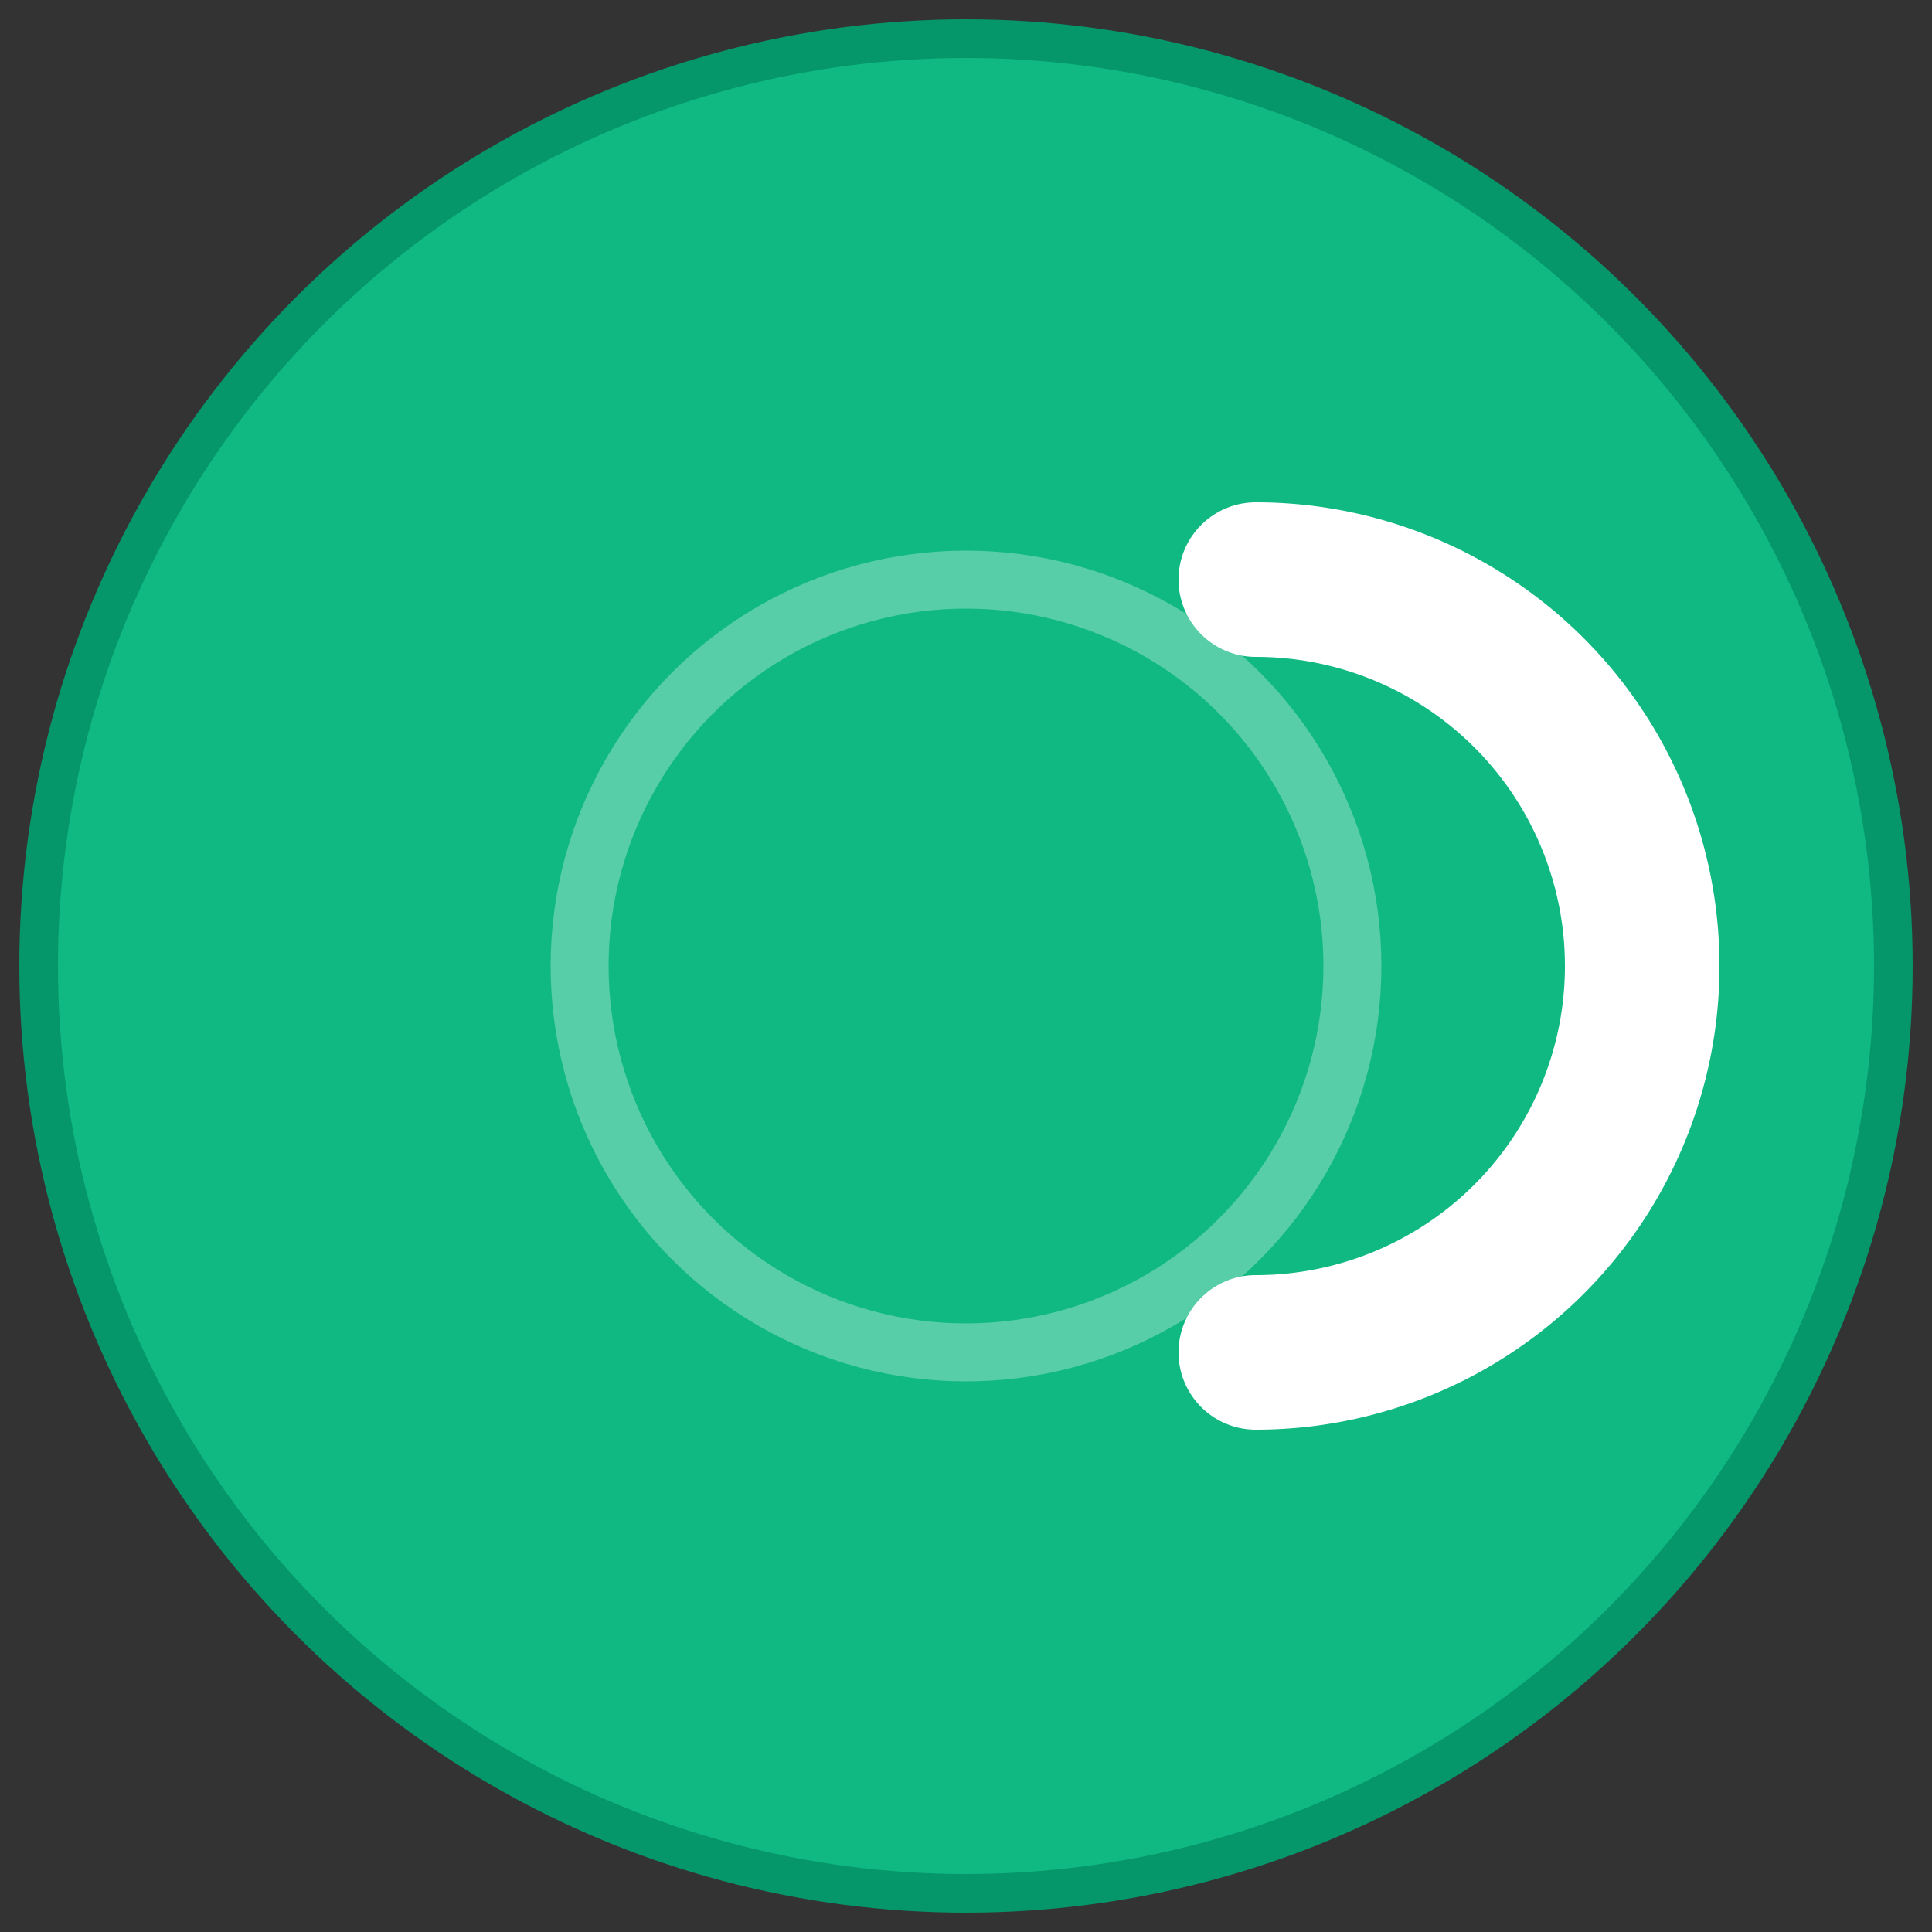 <svg xmlns="http://www.w3.org/2000/svg" viewBox="0 0 100 100">
  <rect x="0" y="0" width="100" height="100" fill="#333333" stroke="none"/>
  <!-- Background Circle -->
  <circle cx="50" cy="50" r="48" fill="#10b981" stroke="#059669" stroke-width="2"/>

  <!-- Letter C -->
  <path d="M 65 30 A 20 20 0 0 1 65 70"
        fill="none"
        stroke="white"
        stroke-width="8"
        stroke-linecap="round"/>

  <!-- Inner decoration circle -->
  <circle cx="50" cy="50" r="20" fill="none" stroke="white" stroke-width="3" opacity="0.3"/>
</svg>